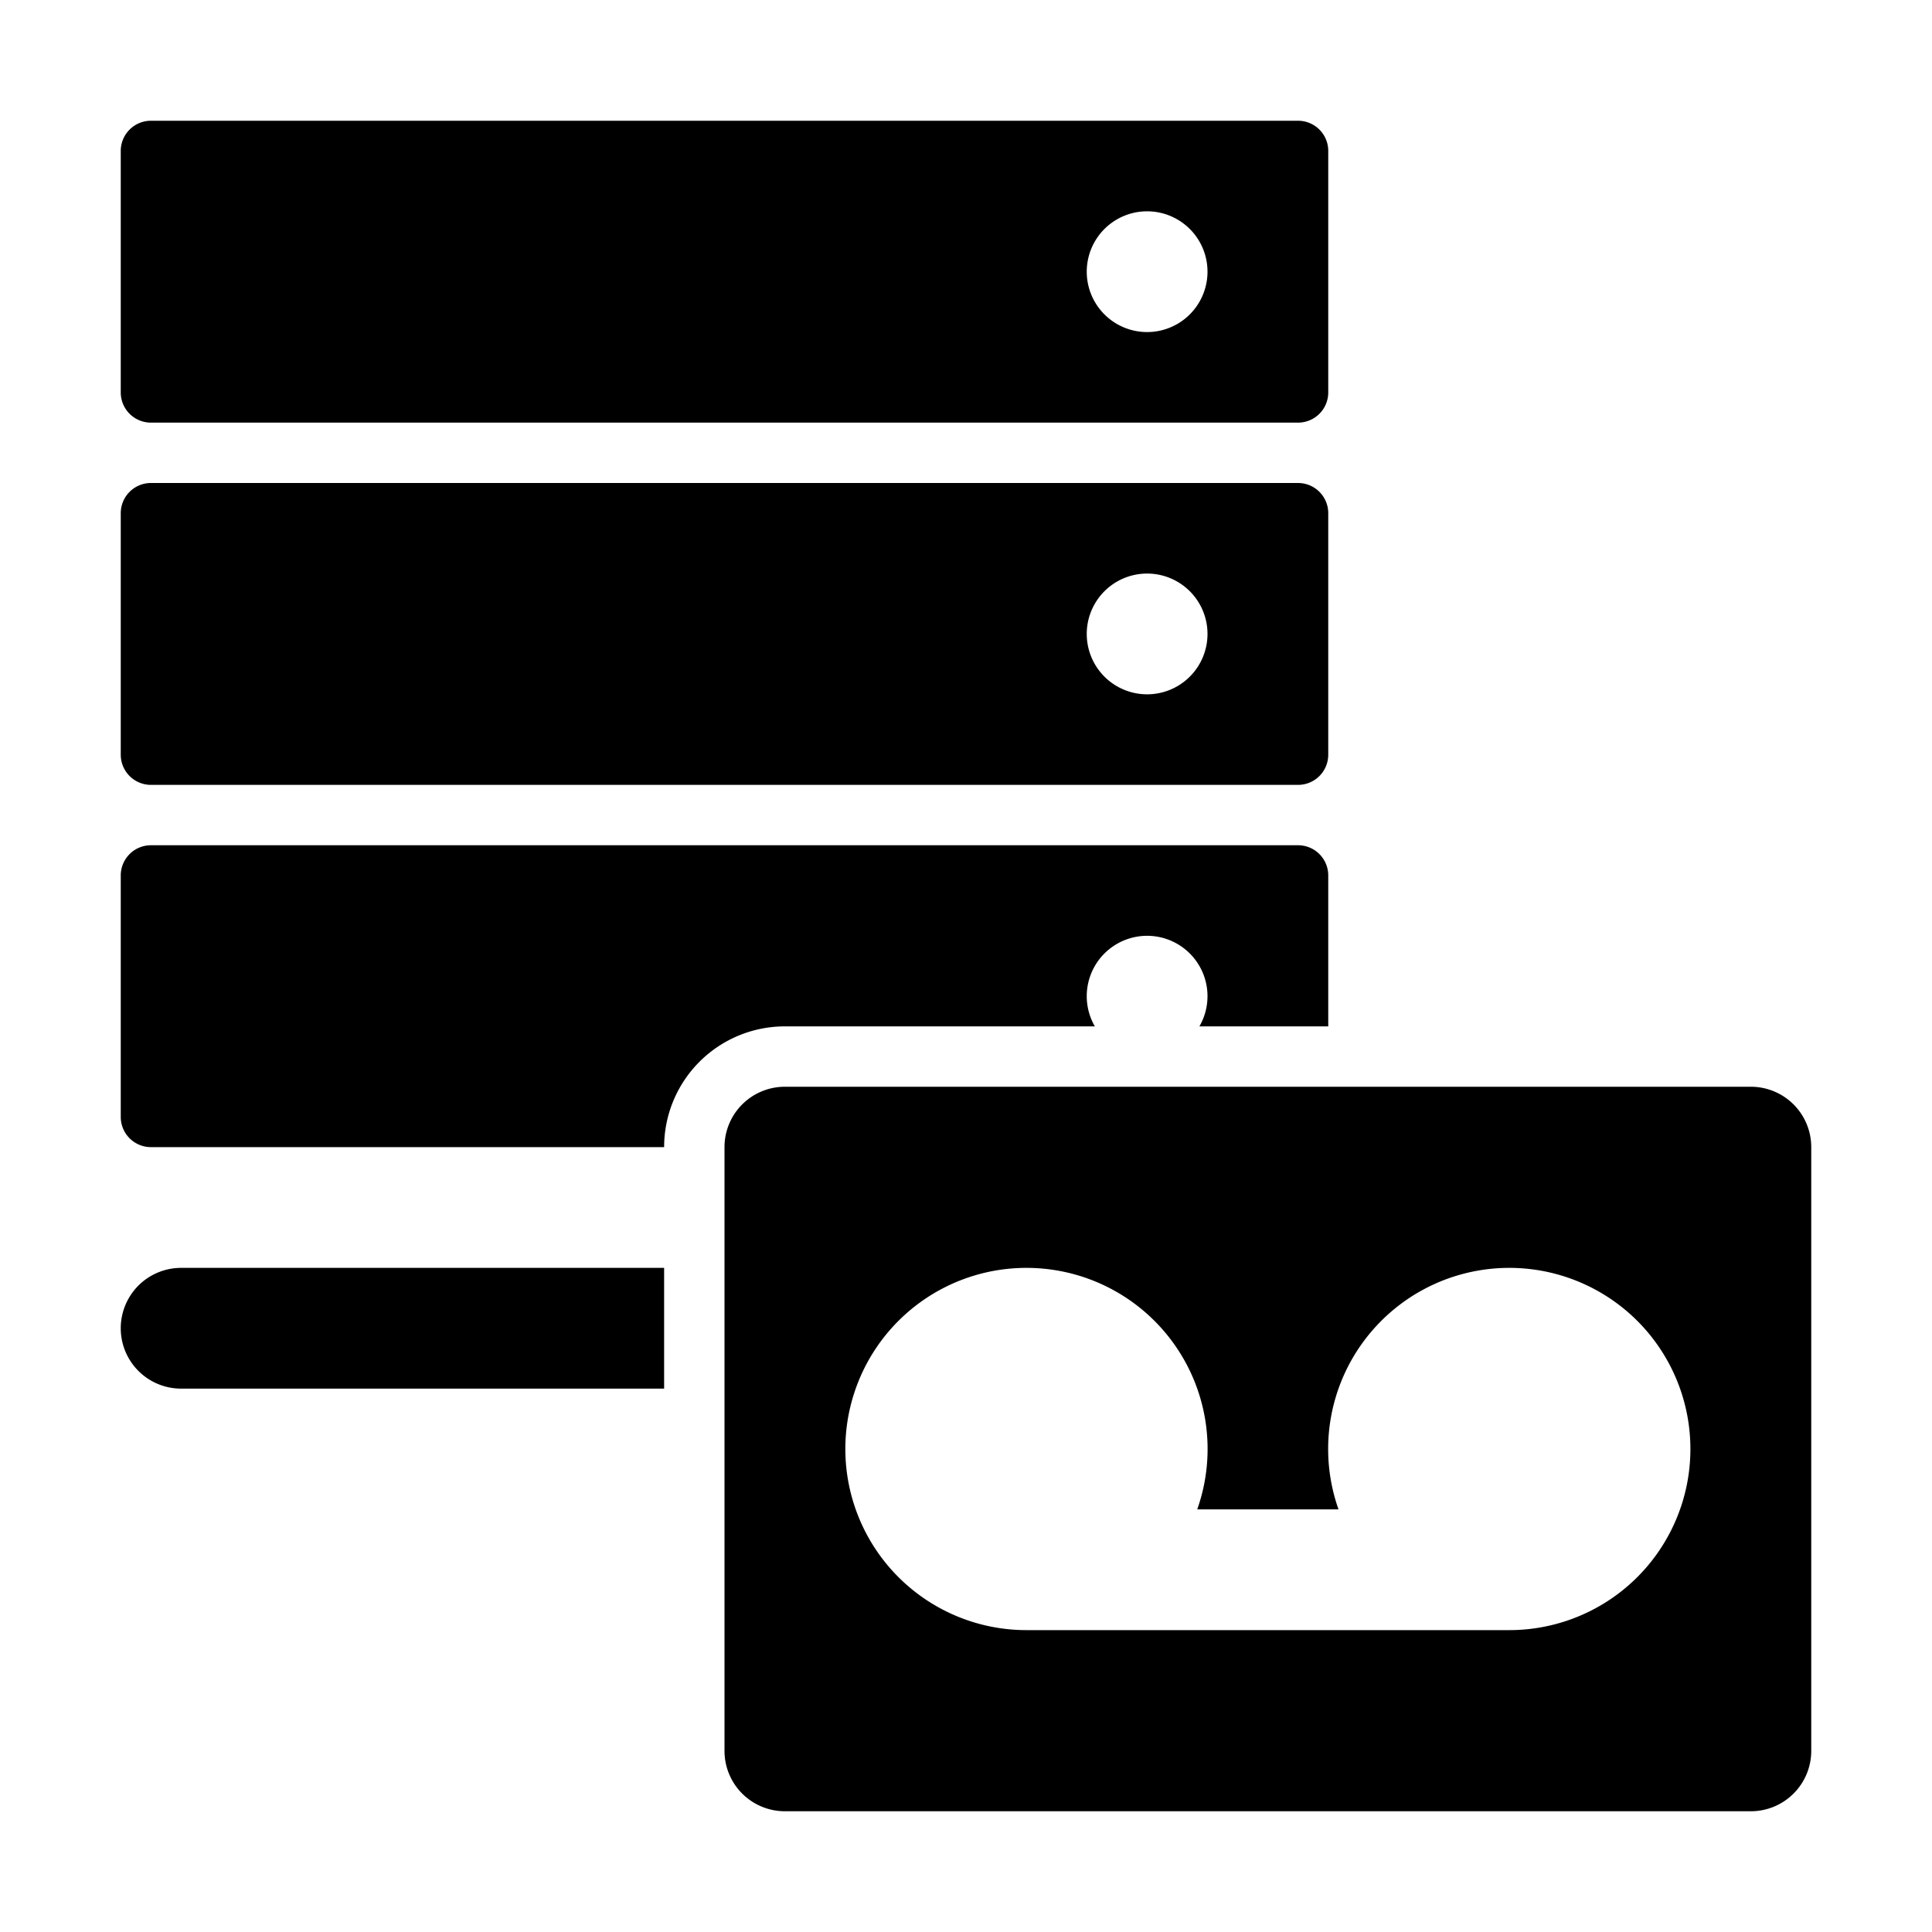 <svg xmlns="http://www.w3.org/2000/svg" fill="none" viewBox="0 0 32 32" class="acv-icon"><path fill="currentColor" fill-rule="evenodd" d="M2.5 2a.5.5 0 0 0-.5.5v4a.5.5 0 0 0 .5.5h19a.5.5 0 0 0 .5-.5v-4a.5.5 0 0 0-.5-.5h-19ZM19 5.5a1 1 0 1 0 0-2 1 1 0 0 0 0 2Z" clip-rule="evenodd"/><path fill="currentColor" d="M22 14.5V17h-2.134a1 1 0 1 0-1.732 0H13a2 2 0 0 0-2 2H2.5a.5.5 0 0 1-.5-.5v-4a.5.5 0 0 1 .5-.5h19a.5.5 0 0 1 .5.5ZM11 21H3a1 1 0 1 0 0 2h8v-2Z"/><path fill="currentColor" fill-rule="evenodd" d="M2.5 8a.5.5 0 0 0-.5.5v4a.5.5 0 0 0 .5.5h19a.5.5 0 0 0 .5-.5v-4a.5.5 0 0 0-.5-.5h-19ZM19 11.5a1 1 0 1 0 0-2 1 1 0 0 0 0 2ZM12 19a1 1 0 0 1 1-1h16a1 1 0 0 1 1 1v10a1 1 0 0 1-1 1H13a1 1 0 0 1-1-1V19Zm5 8a3 3 0 1 1 2.83-2h2.34A3 3 0 1 1 25 27h-8Z" clip-rule="evenodd"/></svg>